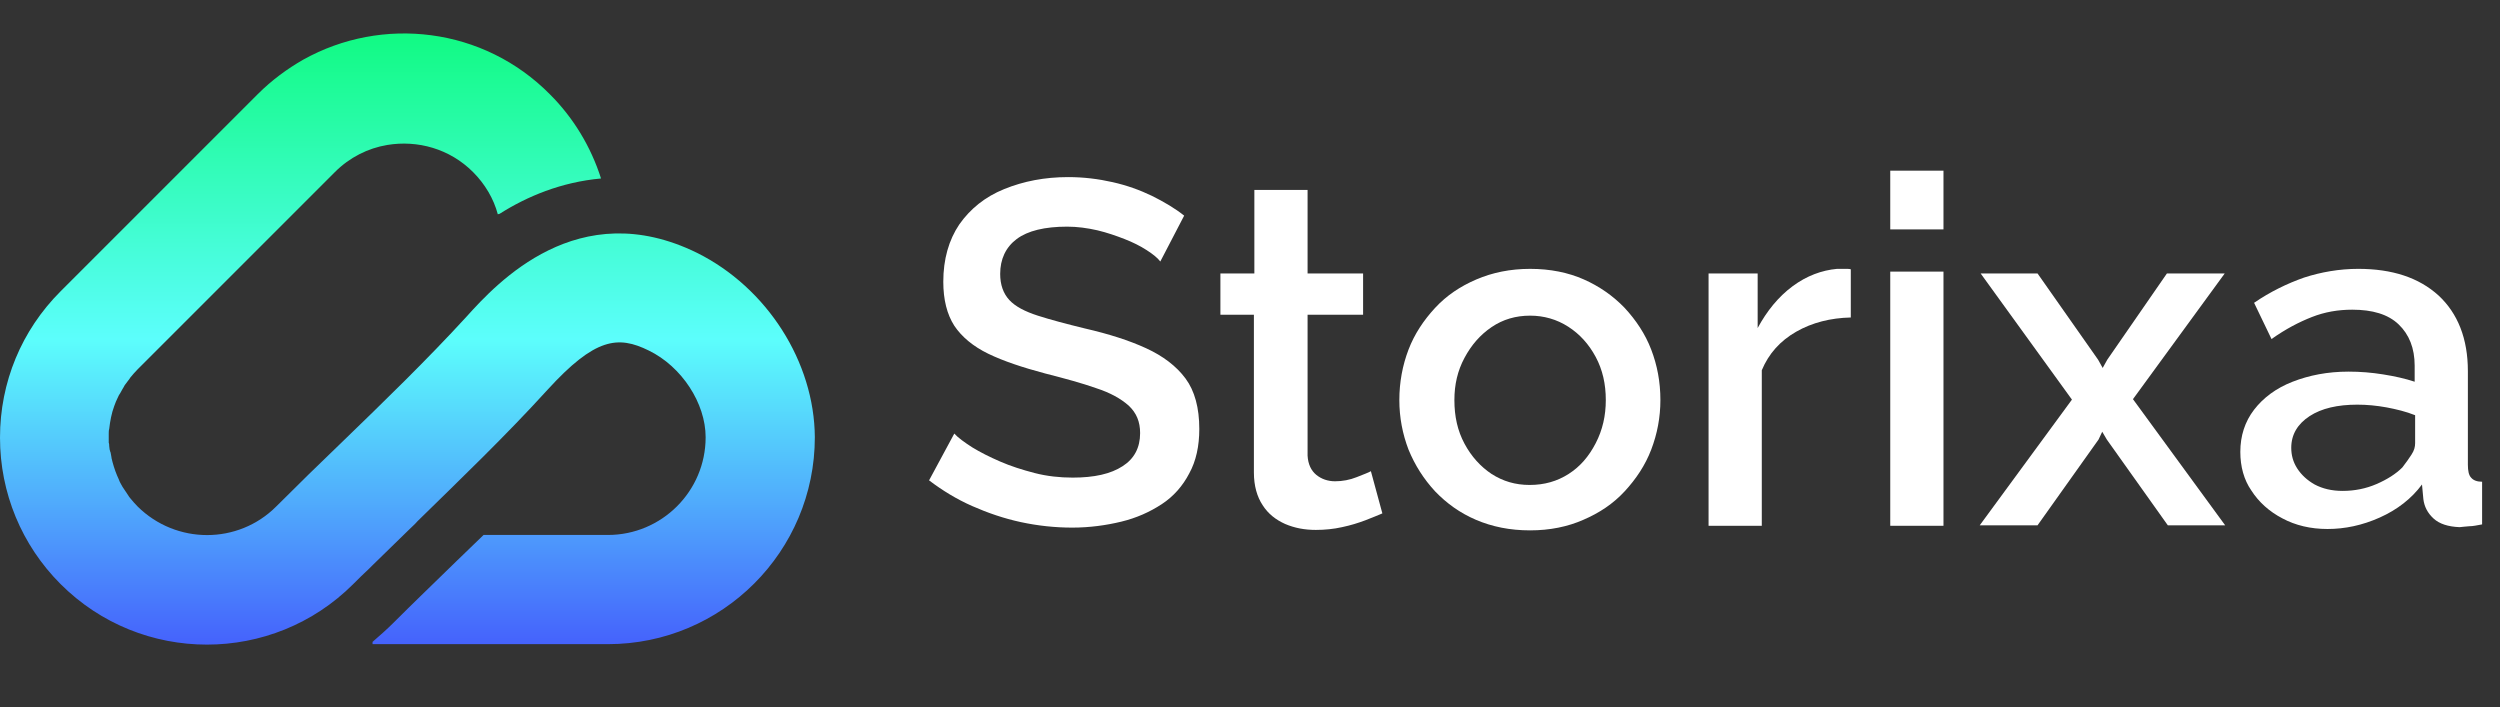 <?xml version="1.0" encoding="UTF-8"?>
<!-- Generator: Adobe Illustrator 27.7.0, SVG Export Plug-In . SVG Version: 6.00 Build 0)  -->
<svg version="1.1" id="Layer_2_00000157279263132665219690000006615734770298941855_" xmlns="http://www.w3.org/2000/svg" xmlns:xlink="http://www.w3.org/1999/xlink" x="0px" y="0px" viewBox="0 0 544.9 154.1" style="enable-background:new 0 0 544.9 154.1;" xml:space="preserve">
<rect x="0" y="0" width="544.9" height="154.1" fill="#333333" stroke="none"/>
<style type="text/css">
	.st0{fill:url(#SVGID_1_);}
	.st1{fill:#FFFFFF;}
</style>
<linearGradient id="SVGID_1_" gradientUnits="userSpaceOnUse" x1="88.8" y1="148.706" x2="88.8" y2="15.5" gradientTransform="matrix(1 0 0 -1 0 156)">
	<stop offset="0" style="stop-color:#11FA83"/>
	<stop offset="0.5" style="stop-color:#5CFEFC"/>
	<stop offset="1" style="stop-color:#4562FC"/>
</linearGradient>
<path class="st0" d="M151.9,55.1C126,42.4,108.3,61.7,101.7,69c-8.6,9.4-18.1,18.6-27.3,27.5c-4.7,4.5-9.5,9.2-14.2,13.9  c-8.3,8.3-21.8,8.3-30.2,0c-0.6-0.6-1.1-1.2-1.6-1.8c-0.2-0.2-0.3-0.4-0.5-0.7c-0.2-0.3-0.4-0.6-0.6-0.9s-0.4-0.6-0.6-0.9  s-0.3-0.6-0.5-0.9c-0.1-0.2-0.2-0.4-0.3-0.7c-0.1-0.3-0.3-0.6-0.4-0.9c-0.5-1.2-0.9-2.5-1.2-3.8c0,0,0,0,0-0.1  c-0.1-0.4-0.1-0.7-0.2-1.1C24,98.5,24,98.2,23.9,98c0-0.3-0.1-0.5-0.1-0.8c0-0.2,0-0.5-0.1-0.7l0,0c0-0.7,0-1.4,0-2l0,0  c0-0.3,0-0.7,0.1-1c0.2-1.7,0.5-3.4,1.1-5l0,0c0.2-0.6,0.5-1.3,0.8-1.9c0.1-0.3,0.3-0.6,0.5-0.9s0.3-0.6,0.5-0.9  c0.1-0.2,0.2-0.3,0.3-0.5c0.1-0.2,0.2-0.4,0.3-0.5c0.2-0.3,0.4-0.5,0.6-0.8c0.2-0.2,0.3-0.4,0.5-0.7c0.5-0.6,1-1.2,1.6-1.8l43-43  c3.2-3.2,7.2-5.2,11.4-5.9c6.6-1.1,13.6,0.8,18.7,5.9c2.6,2.6,4.5,5.8,5.4,9.2l0.4-0.1c6-3.8,13.4-6.9,22.1-7.7  c-2.2-6.9-6-13.2-11.1-18.3C105.4,5.9,83.3,3.4,66.1,13c-3.5,2-6.9,4.5-9.9,7.5l-43,43C4.7,72,0,83.3,0,95.4  c0,12,4.7,23.4,13.2,31.9c17.6,17.6,46.2,17.6,63.8,0c1.1-1.1,2.3-2.3,3.5-3.4c0.2-0.2,0.5-0.5,0.7-0.7c2.7-2.6,5.4-5.3,8.1-7.9  c0.6-0.6,1.2-1.1,1.7-1.7c9.4-9.2,19.2-18.6,28.3-28.6c10.4-11.4,15.4-11.9,22.1-8.6c7.2,3.5,12.4,11.5,12.4,18.9  c0,11.8-9.6,21.3-21.3,21.3h-27.1c-2,1.9-3.9,3.8-5.9,5.7c-4.6,4.5-9.3,9-13.8,13.5c-1.4,1.4-3,2.8-4.5,4.1v0.5h51.3  c24.9,0,45.1-20.2,45.1-45.1C177.5,78.9,167.2,62.7,151.9,55.1z"/>
<g>
	<path class="st1" d="M252.9,57c-0.6-0.8-1.6-1.6-3-2.5c-1.4-0.9-3-1.7-4.8-2.4c-1.8-0.7-3.8-1.4-5.9-1.9c-2.2-0.5-4.4-0.8-6.6-0.8   c-4.9,0-8.6,0.9-11,2.7c-2.4,1.8-3.6,4.4-3.6,7.6c0,2.4,0.7,4.3,2,5.7c1.3,1.4,3.4,2.5,6.2,3.4c2.8,0.9,6.2,1.8,10.3,2.8   c5.2,1.2,9.6,2.6,13.3,4.3c3.7,1.7,6.6,3.9,8.6,6.6c2,2.7,3,6.4,3,11c0,3.7-0.7,7-2.2,9.7c-1.4,2.7-3.4,5-6,6.7s-5.5,3-8.8,3.8   c-3.3,0.8-6.9,1.3-10.7,1.3c-3.7,0-7.5-0.4-11.2-1.2s-7.2-2-10.6-3.5c-3.4-1.5-6.5-3.4-9.4-5.6l5.5-10.2c0.8,0.9,2.2,1.9,3.9,3   c1.8,1.1,3.8,2.1,6.1,3.1c2.3,1,4.8,1.8,7.5,2.5c2.7,0.7,5.5,1,8.3,1c4.7,0,8.3-0.8,10.9-2.5c2.5-1.6,3.8-4,3.8-7.2   c0-2.5-0.8-4.4-2.5-6c-1.7-1.5-4-2.8-7.1-3.8c-3.1-1.1-6.8-2.1-11.1-3.2c-4.9-1.3-9.1-2.7-12.4-4.3c-3.3-1.6-5.8-3.7-7.4-6.1   c-1.6-2.5-2.4-5.7-2.4-9.6c0-4.9,1.2-9.1,3.5-12.5c2.4-3.4,5.6-6,9.8-7.7c4.2-1.7,8.8-2.6,13.9-2.6c3.4,0,6.6,0.4,9.7,1.1   s5.9,1.7,8.6,3c2.6,1.3,5,2.7,7,4.3L252.9,57z"/>
	<path class="st1" d="M301.3,111.9c-0.9,0.4-2.2,0.9-3.7,1.5c-1.6,0.6-3.2,1.1-5.1,1.5c-1.8,0.4-3.7,0.6-5.7,0.6   c-2.4,0-4.6-0.4-6.7-1.3c-2-0.9-3.7-2.2-4.9-4.1c-1.2-1.8-1.9-4.2-1.9-7.1V68.6H266v-9h7.4V41.4H285v18.2h12.1v9H285v30.7   c0.1,1.9,0.8,3.3,1.9,4.2c1.1,0.9,2.5,1.4,4.1,1.4c1.6,0,3.2-0.3,4.7-0.9c1.5-0.6,2.6-1,3.1-1.3L301.3,111.9z"/>
	<path class="st1" d="M333.5,115.6c-4.4,0-8.3-0.8-11.8-2.3c-3.5-1.5-6.4-3.6-8.9-6.2c-2.5-2.7-4.4-5.7-5.8-9.1c-1.3-3.4-2-7-2-10.8   c0-3.9,0.7-7.6,2-11c1.3-3.4,3.3-6.4,5.8-9.1c2.5-2.7,5.5-4.7,9-6.2s7.4-2.3,11.7-2.3c4.4,0,8.3,0.8,11.7,2.3   c3.4,1.5,6.4,3.6,8.9,6.2c2.5,2.7,4.5,5.7,5.8,9.1c1.3,3.4,2,7,2,11c0,3.8-0.7,7.4-2,10.8c-1.3,3.4-3.3,6.4-5.8,9.1   c-2.5,2.7-5.5,4.7-9,6.2C341.7,114.8,337.8,115.6,333.5,115.6z M317,87.2c0,3.6,0.7,6.7,2.2,9.5c1.5,2.8,3.5,5,5.9,6.6   c2.5,1.6,5.2,2.4,8.3,2.4c3.2,0,6-0.8,8.5-2.4c2.5-1.6,4.4-3.8,5.9-6.7c1.5-2.9,2.2-6,2.2-9.4c0-3.5-0.7-6.6-2.2-9.4s-3.5-5-6-6.6   c-2.5-1.6-5.3-2.4-8.3-2.4c-3.1,0-5.9,0.8-8.4,2.5c-2.5,1.7-4.4,3.9-5.9,6.7S317,83.8,317,87.2z"/>
	<path class="st1" d="M403.4,69.2c-4.4,0.1-8.4,1.1-11.9,3.1c-3.5,2-6,4.8-7.5,8.4v33.9h-11.6v-55h10.7v11.9c2-3.7,4.5-6.8,7.6-9.1   c3.1-2.3,6.4-3.5,9.7-3.8c0.8,0,1.4,0,1.9,0c0.5,0,0.8,0,1.1,0.1V69.2z"/>
	<path class="st1" d="M412,50.1V37.2h11.6v12.8H412z M412,114.5V59.2h11.6v55.4H412z"/>
	<path class="st1" d="M444.1,59.6l13.2,18.8l1,1.8l1-1.8l13-18.8h12.6L464.9,87l20.1,27.5h-12.5l-13.3-18.7l-1-1.7l-0.8,1.7   l-13.3,18.7h-12.6l20.1-27.4l-19.9-27.5H444.1z"/>
	<path class="st1" d="M488.3,98.5c0-3.5,1-6.6,3-9.2c2-2.6,4.8-4.7,8.4-6.1c3.6-1.4,7.6-2.2,12.2-2.2c2.5,0,5,0.2,7.5,0.6   c2.5,0.4,4.8,0.9,6.9,1.6v-3.5c0-3.8-1.2-6.8-3.5-9c-2.3-2.2-5.7-3.2-10.1-3.2c-3.1,0-6,0.5-8.8,1.6c-2.8,1.1-5.7,2.6-8.8,4.8   l-3.8-7.9c3.5-2.4,7.2-4.2,10.9-5.5c3.7-1.2,7.7-1.9,11.8-1.9c7.4,0,13.2,1.9,17.5,5.8c4.2,3.9,6.4,9.4,6.4,16.5v20.4   c0,1.3,0.2,2.3,0.7,2.8c0.5,0.6,1.3,0.9,2.4,0.9v9.3c-1.1,0.2-2,0.4-2.8,0.4c-0.8,0.1-1.5,0.1-2.1,0.2c-2.5-0.1-4.4-0.7-5.7-1.9   c-1.3-1.2-2-2.6-2.2-4.2l-0.3-3.2c-2.3,3.1-5.4,5.5-9.2,7.2c-3.8,1.7-7.6,2.5-11.4,2.5c-3.7,0-7-0.8-9.8-2.3   c-2.9-1.5-5.2-3.6-6.8-6.1C489.1,104.6,488.3,101.7,488.3,98.5z M523.6,101.9c0.8-1,1.4-1.9,2-2.8s0.8-1.7,0.8-2.5v-6.1   c-2-0.8-4.1-1.3-6.2-1.7c-2.2-0.4-4.3-0.6-6.4-0.6c-4.3,0-7.8,0.8-10.4,2.5s-4,4-4,6.9c0,1.6,0.4,3.1,1.3,4.5   c0.9,1.4,2.2,2.6,3.8,3.5c1.7,0.9,3.7,1.4,6.1,1.4c2.6,0,5.1-0.5,7.4-1.5C520.3,104.5,522.2,103.3,523.6,101.9z"/>
</g>
</svg>